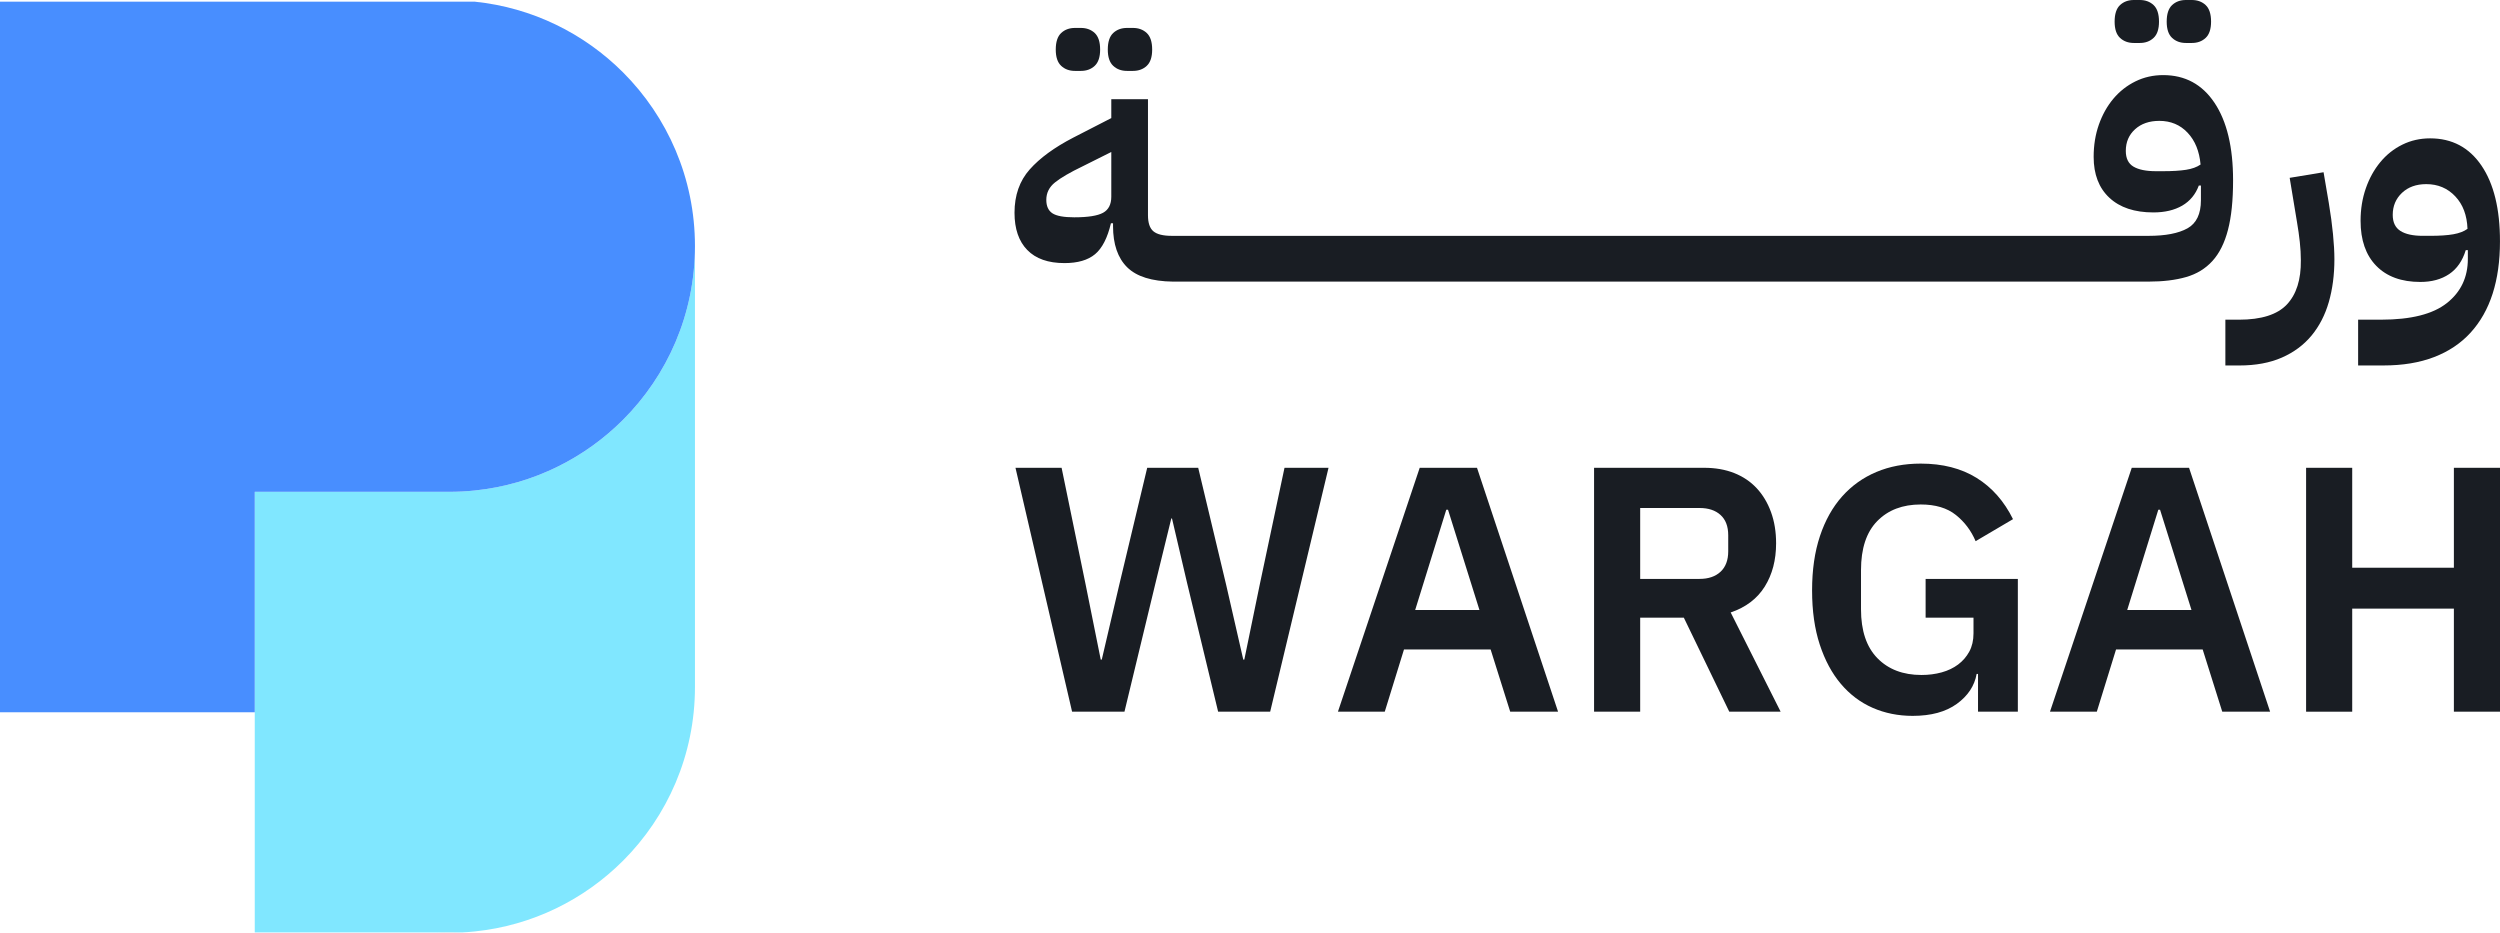 <?xml version="1.0" encoding="utf-8"?>
<!-- Generator: Adobe Illustrator 16.0.0, SVG Export Plug-In . SVG Version: 6.00 Build 0)  -->
<!DOCTYPE svg PUBLIC "-//W3C//DTD SVG 1.1//EN" "http://www.w3.org/Graphics/SVG/1.1/DTD/svg11.dtd">
<svg version="1.1" id="Layer_1" xmlns="http://www.w3.org/2000/svg" xmlns:xlink="http://www.w3.org/1999/xlink" x="0px" y="0px"
	 width="1263.64px" height="471.47px" viewBox="0 0 1263.64 471.47" enable-background="new 0 0 1263.64 471.47"
	 xml:space="preserve">
<g>
	<defs>
		<rect id="SVGID_1_" width="1263.64" height="471.47"/>
	</defs>
	<clipPath id="SVGID_2_">
		<use xlink:href="#SVGID_1_"  overflow="visible"/>
	</clipPath>
	<path clip-path="url(#SVGID_2_)" fill="#80E7FF" d="M351.27,124.38v222.88c0,34.31-13.9,65.35-36.38,87.83
		c-19.61,19.609-45.74,32.689-74.87,35.71c-2.04,0.21-4.08,0.38-6.15,0.479h-105.1V248.59h98.31c4.37,0,8.69-0.221,12.94-0.669
		c14.92-1.541,29.06-5.731,41.94-12.102c12.26-6.03,23.37-14.04,32.93-23.61C337.37,189.73,351.27,158.68,351.27,124.38"/>
	<path clip-path="url(#SVGID_2_)" fill="#488EFF" d="M351.27,124.38c0,34.31-13.9,65.35-36.38,87.83
		c-9.57,9.57-20.68,17.57-32.93,23.61c-12.88,6.38-27.02,10.561-41.94,12.102c-4.25,0.448-8.57,0.669-12.94,0.669h-98.31V360.03H0
		V0.85h240.02c29.13,3.02,55.26,16.1,74.87,35.71C337.37,59.04,351.27,90.07,351.27,124.38"/>
	<path clip-path="url(#SVGID_2_)" fill="#E6E6E6" d="M233.87,471.28c-2.25,0.12-4.51,0.19-6.79,0.19c-2.25,0-4.49-0.049-6.7-0.19
		H233.87z"/>
	<polygon clip-path="url(#SVGID_2_)" fill="#191D23" points="541.89,359.72 513.28,236.449 536.59,236.449 548.77,295.61 
		556.37,333.4 556.9,333.4 565.73,295.61 579.86,236.449 605.64,236.449 619.77,295.61 628.42,333.4 628.95,333.4 636.721,295.61 
		649.261,236.449 671.511,236.449 642.02,359.72 615.71,359.72 599.99,294.55 592.39,262.06 592.04,262.06 584.09,294.55 
		568.37,359.72 	"/>
	<path clip-path="url(#SVGID_2_)" fill="#191D23" d="M763.34,359.72l-9.89-31.43h-43.8l-9.711,31.43h-23.67l41.33-123.27h28.96
		l40.971,123.27H763.34z M731.91,257.65h-0.88l-15.721,50.681h32.49L731.91,257.65z"/>
	<path clip-path="url(#SVGID_2_)" fill="#191D23" d="M829.039,359.72H805.73V236.45h55.63c5.649,0,10.71,0.88,15.188,2.65
		c4.472,1.77,8.271,4.33,11.392,7.68c3.12,3.352,5.53,7.392,7.24,12.102c1.71,4.709,2.56,9.949,2.56,15.719
		c0,8.48-1.92,15.781-5.741,21.901c-3.83,6.118-9.568,10.479-17.219,13.068l25.25,50.15h-25.96l-22.96-47.509h-22.071V359.72z
		 M859.061,292.61c4.47,0,8.01-1.21,10.6-3.62c2.589-2.409,3.879-5.858,3.879-10.33v-8.119c0-4.471-1.299-7.891-3.879-10.24
		c-2.59-2.36-6.121-3.53-10.6-3.53h-30.021v35.851h30.021V292.61z"/>
	<path clip-path="url(#SVGID_2_)" fill="#191D23" d="M999.811,340.65h-0.71c-1.062,6-4.392,11.04-9.98,15.102
		c-5.59,4.059-13.04,6.089-22.34,6.089c-7.3,0-14.04-1.36-20.22-4.061c-6.182-2.71-11.54-6.739-16.07-12.1
		c-4.531-5.35-8.09-11.98-10.68-19.87c-2.59-7.889-3.88-17.01-3.88-27.37c0-10.359,1.318-19.51,3.97-27.46
		c2.648-7.95,6.389-14.63,11.21-20.05c4.82-5.41,10.59-9.53,17.309-12.36c6.71-2.83,14.191-4.24,22.432-4.24
		c11.06,0,20.479,2.41,28.26,7.24c7.769,4.83,13.889,11.771,18.37,20.84l-18.9,11.131c-2.241-5.301-5.56-9.71-9.979-13.25
		c-4.41-3.53-10.33-5.301-17.75-5.301c-9.182,0-16.512,2.801-21.99,8.391c-5.481,5.59-8.21,13.859-8.21,24.81v19.78
		c0,10.83,2.769,19.07,8.3,24.72c5.53,5.65,12.95,8.481,22.25,8.481c3.65,0,7.06-0.441,10.24-1.321c3.18-0.88,5.938-2.21,8.3-3.97
		c2.36-1.771,4.24-3.94,5.65-6.54c1.408-2.589,2.119-5.65,2.119-9.18v-7.949h-24.199V292.61h46.619v67.11h-20.131v-19.07H999.811z"
		/>
	<path clip-path="url(#SVGID_2_)" fill="#191D23" d="M1123.249,359.72l-9.889-31.43h-43.8l-9.71,31.43h-23.671l41.33-123.27h28.959
		l40.972,123.27H1123.249z M1091.811,257.65h-0.881l-15.721,50.681h32.491L1091.811,257.65z"/>
	<polygon clip-path="url(#SVGID_2_)" fill="#191D23" points="1240.33,307.63 1188.939,307.63 1188.939,359.731 1165.63,359.731 
		1165.63,236.45 1188.939,236.45 1188.939,286.96 1240.33,286.96 1240.33,236.45 1263.641,236.45 1263.641,359.72 1240.33,359.72 	
		"/>
	<path clip-path="url(#SVGID_2_)" fill="#191D23" d="M543.35,35.84h3c2.83,0,5.15-0.85,6.98-2.56c1.82-1.7,2.74-4.44,2.74-8.21
		c0-3.88-0.91-6.68-2.74-8.39c-1.83-1.7-4.15-2.56-6.98-2.56h-3c-2.83,0-5.15,0.86-6.97,2.56c-1.83,1.71-2.74,4.51-2.74,8.39
		c0,3.77,0.91,6.51,2.74,8.21C538.2,34.99,540.52,35.84,543.35,35.84"/>
	<path clip-path="url(#SVGID_2_)" fill="#191D23" d="M569.66,35.84h3c2.83,0,5.15-0.85,6.97-2.56c1.83-1.7,2.74-4.44,2.74-8.21
		c0-3.88-0.91-6.68-2.74-8.39c-1.83-1.7-4.15-2.56-6.97-2.56h-3c-2.83,0-5.15,0.86-6.98,2.56c-1.83,1.71-2.74,4.51-2.74,8.39
		c0,3.77,0.91,6.51,2.74,8.21C564.51,34.99,566.84,35.84,569.66,35.84"/>
	<path clip-path="url(#SVGID_2_)" fill="#191D23" d="M1078.57,21.72h3c2.83,0,5.149-0.85,6.97-2.56c1.83-1.7,2.74-4.44,2.74-8.21
		c0-3.88-0.91-6.68-2.74-8.39c-1.83-1.7-4.15-2.56-6.97-2.56h-3c-2.83,0-5.15,0.86-6.98,2.56c-1.831,1.71-2.74,4.51-2.74,8.39
		c0,3.77,0.909,6.51,2.74,8.21C1073.42,20.86,1075.74,21.72,1078.57,21.72"/>
	<path clip-path="url(#SVGID_2_)" fill="#191D23" d="M1104.88,21.72h3c2.83,0,5.149-0.85,6.979-2.56c1.82-1.7,2.741-4.44,2.741-8.21
		c0-3.88-0.91-6.68-2.741-8.39c-1.83-1.7-4.149-2.56-6.979-2.56h-3c-2.829,0-5.149,0.86-6.971,2.56
		c-1.829,1.71-2.739,4.51-2.739,8.39c0,3.77,0.91,6.51,2.739,8.21C1099.73,20.86,1102.061,21.72,1104.88,21.72"/>
	<path clip-path="url(#SVGID_2_)" fill="#191D23" d="M1128.721,91.12c0-16.72-3.12-29.76-9.361-39.12
		c-6.24-9.36-14.889-14.04-25.96-14.04c-5.06,0-9.739,1.06-14.04,3.18c-4.299,2.12-8.009,5.03-11.129,8.74
		c-3.121,3.71-5.561,8.07-7.331,13.07c-1.77,5.01-2.649,10.45-2.649,16.34c0,8.83,2.649,15.72,7.949,20.66
		c5.301,4.95,12.721,7.42,22.25,7.42c5.771,0,10.62-1.15,14.571-3.44c3.939-2.3,6.739-5.68,8.39-10.16h1.061v7.42
		c0,6.95-2.271,11.69-6.801,14.22c-4.529,2.53-11.101,3.8-19.689,3.8h-34.081l-0.02,0.02H597.74v-0.02h-5.48
		c-4.36,0-7.45-0.77-9.27-2.3c-1.83-1.53-2.74-4.24-2.74-8.12V50.15h-18.54v9.54l-19.25,9.89c-9.53,4.94-16.87,10.3-21.99,16.07
		s-7.68,13.07-7.68,21.9c0,8.12,2.15,14.39,6.45,18.81c4.3,4.41,10.571,6.62,18.81,6.62c6.71,0,11.86-1.5,15.451-4.5
		c3.589-3,6.27-8.21,8.029-15.63h1.06v1.41c0,9.18,2.391,16.13,7.15,20.84c4.75,4.69,12.46,7.1,23.12,7.24h454.259h10.87h27.981
		c7.3,0,13.63-0.76,18.979-2.3c5.361-1.53,9.801-4.24,13.33-8.12c3.531-3.88,6.151-9.12,7.861-15.72
		C1127.869,109.61,1128.721,101.25,1128.721,91.12 M1104.971,85.82c-3,0.47-6.861,0.71-11.571,0.71h-3.71
		c-4.939,0-8.709-0.77-11.299-2.3c-2.59-1.53-3.891-4.18-3.891-7.95c0-4.47,1.561-8.12,4.681-10.95s7.21-4.24,12.269-4.24
		c5.771,0,10.541,2,14.301,6c3.771,4,5.939,9.36,6.54,16.07C1110.41,84.47,1107.971,85.35,1104.971,85.82 M561.71,99.42
		c0,3.89-1.38,6.6-4.15,8.12c-2.77,1.53-7.62,2.3-14.57,2.3c-5.3,0-8.98-0.68-11.04-2.03s-3.09-3.62-3.09-6.8
		c0-3.53,1.47-6.47,4.42-8.83c2.94-2.36,7.59-5.06,13.95-8.12l14.48-7.24V99.42z"/>
	<path clip-path="url(#SVGID_2_)" fill="#191D23" d="M1177.11,102.6l-2.65-15.54l-17.13,2.83l3.71,22.43
		c0.59,3.42,1.06,6.74,1.41,9.98c0.349,3.24,0.53,6.33,0.53,9.27c0.108,9.77-2.24,17.22-7.07,22.34s-12.891,7.68-24.19,7.68h-6.89
		v23.14h7.07c8.239,0,15.39-1.32,21.46-3.979c6.06-2.65,11.06-6.36,15.01-11.12c3.94-4.77,6.86-10.42,8.74-16.95
		c1.88-6.54,2.83-13.74,2.83-21.64c0-3.65-0.24-7.89-0.71-12.71C1178.759,113.49,1178.05,108.25,1177.11,102.6"/>
	<path clip-path="url(#SVGID_2_)" fill="#191D23" d="M1254.28,83.7c-6.241-9.18-14.89-13.77-25.96-13.77
		c-5.061,0-9.74,1.06-14.04,3.18s-8.01,5.06-11.13,8.83s-5.562,8.18-7.33,13.25c-1.77,5.06-2.651,10.54-2.651,16.42
		c0,9.77,2.651,17.37,7.951,22.78c5.299,5.42,12.719,8.12,22.25,8.12c5.771,0,10.62-1.32,14.57-3.97
		c3.938-2.65,6.739-6.68,8.39-12.1h1.061v4.41c0,9.3-3.53,16.75-10.602,22.34c-7.059,5.59-18.129,8.39-33.2,8.39h-11.658v23.14
		h12.89c9.65,0,18.16-1.41,25.519-4.24c7.361-2.83,13.512-6.95,18.45-12.36c4.941-5.42,8.651-11.98,11.13-19.69
		c2.472-7.71,3.71-16.51,3.71-26.4C1263.641,105.66,1260.521,92.89,1254.28,83.7 M1240.061,118.41c-3,0.53-6.92,0.79-11.74,0.79
		h-3.71c-4.941,0-8.71-0.82-11.3-2.47s-3.892-4.35-3.892-8.12c0-4.47,1.562-8.18,4.682-11.13c3.12-2.94,7.21-4.41,12.27-4.41
		c5.89,0,10.771,2.06,14.66,6.18c3.889,4.12,5.94,9.6,6.179,16.42C1245.45,116.96,1243.07,117.87,1240.061,118.41"/>
</g>
</svg>
